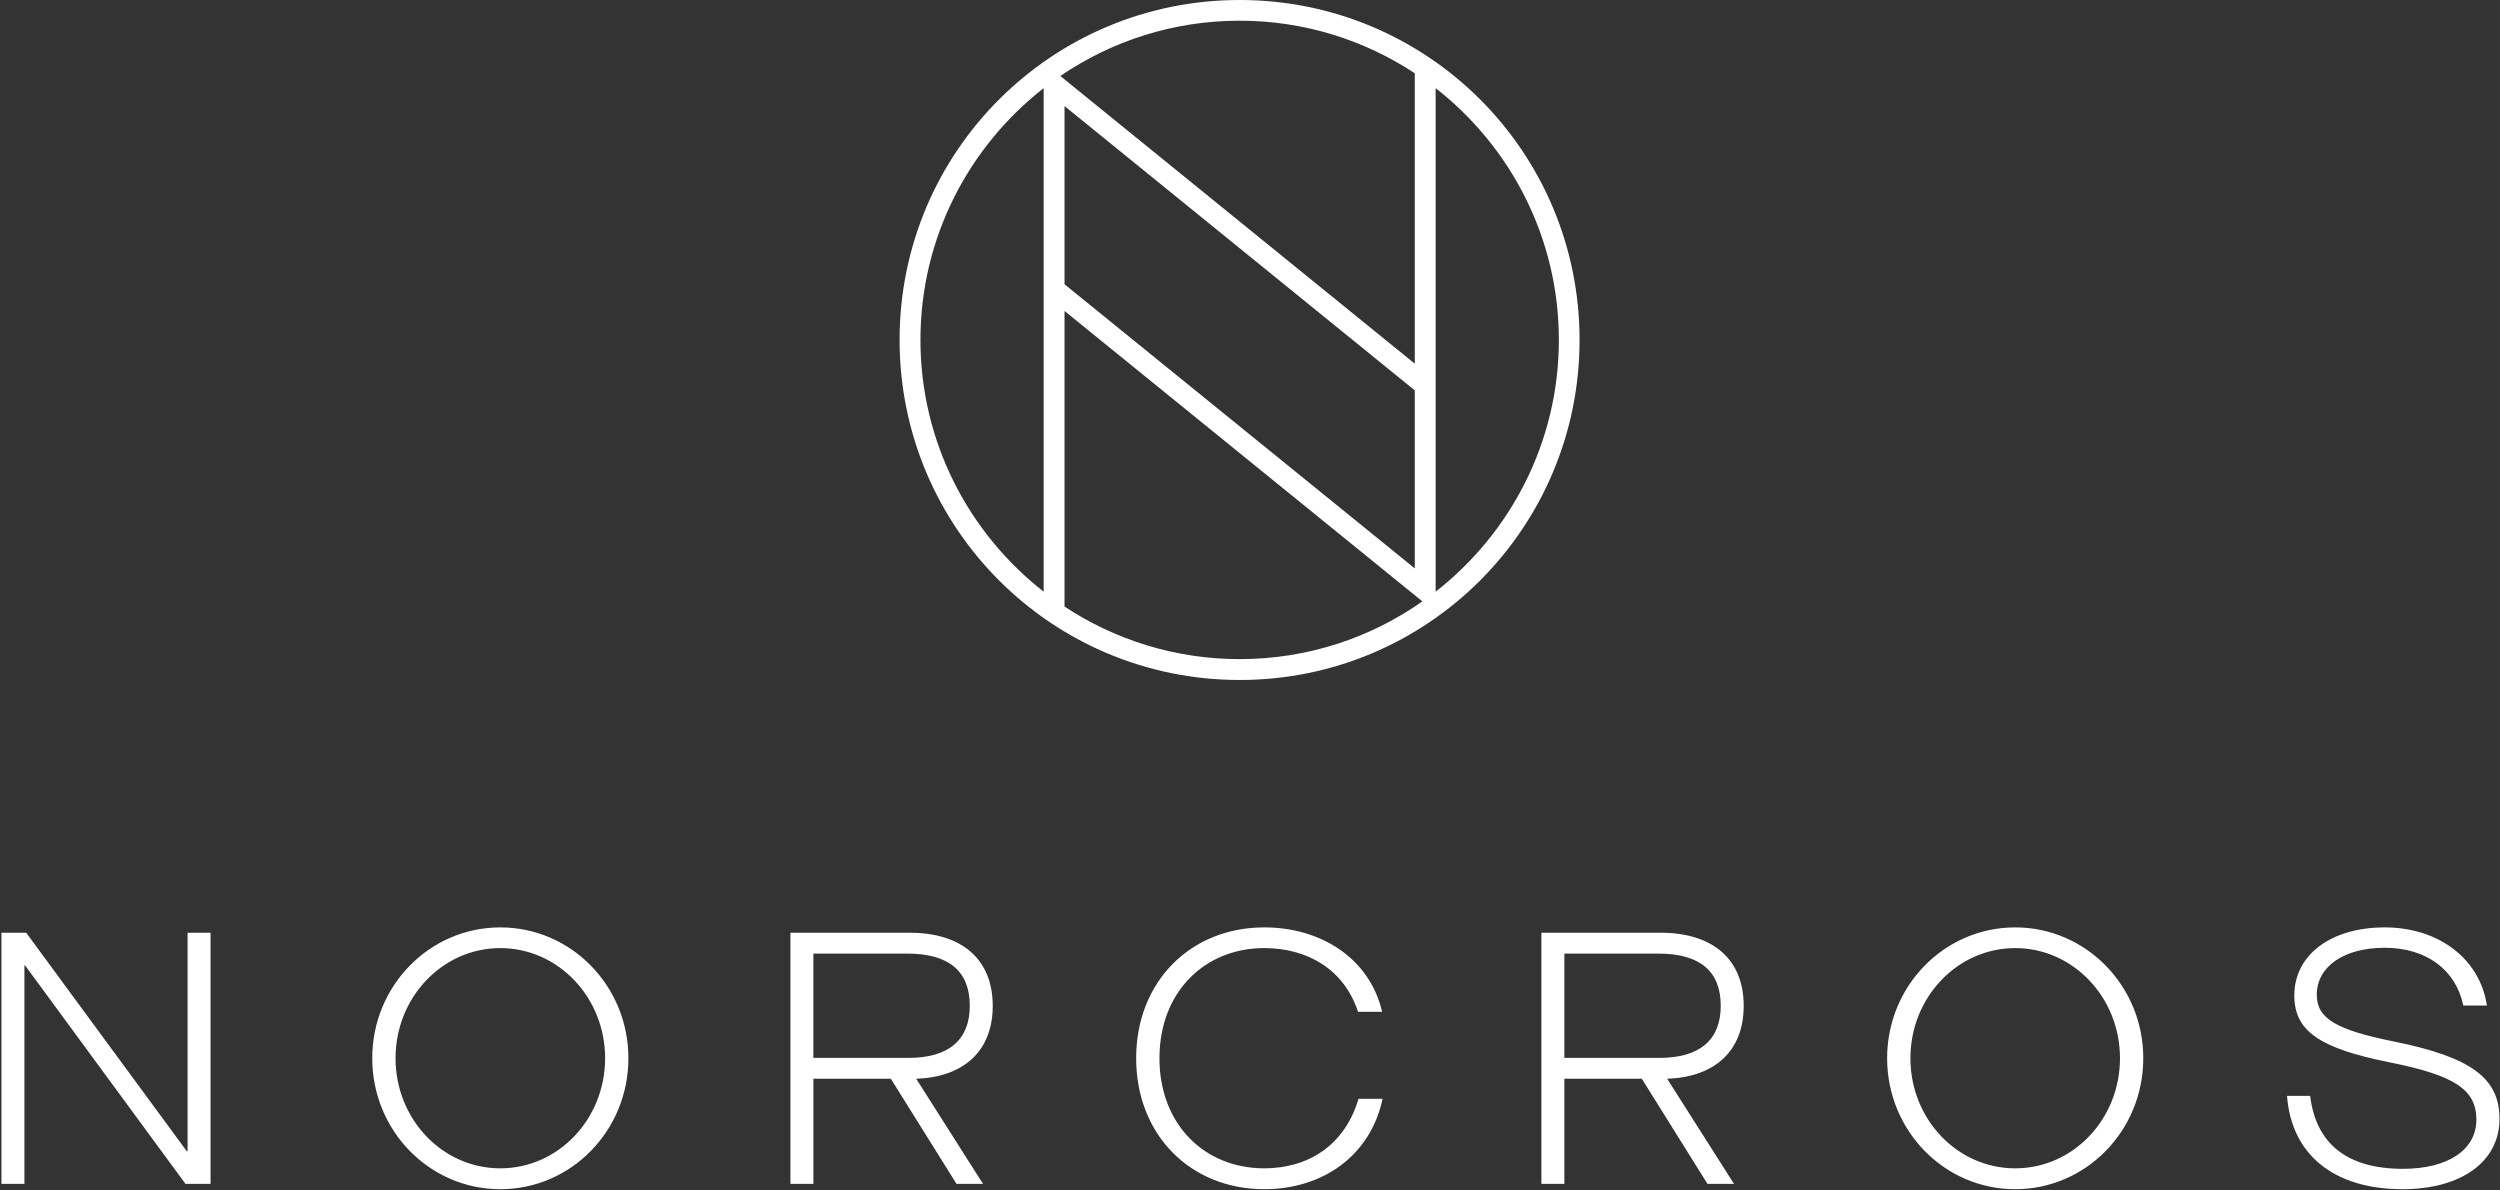 <svg version="1.2" xmlns="http://www.w3.org/2000/svg" viewBox="0 0 1546 736" width="1546" height="736">
	<rect x="0" y="0" width="1546" height="736" fill="#333333" stroke="none"/>
	<title>NXR</title>
	<defs>
		<clipPath clipPathUnits="userSpaceOnUse" id="cp1">
			<path d="m-7078-530h9244v13069h-9244z"/>
		</clipPath>
	</defs>
	<style>
		.s0 { fill: #ffffff } 
	</style>
	<g id="Clip-Path: Page 1" clip-path="url(#cp1)">
		<g id="Page 1">
			<path id="Path 2" fill-rule="evenodd" class="s0" d="m1474.7 586.1c-25.1 0-42 11.5-42 29.1 0 14.6 11.8 21.7 48.4 29 46.8 9.6 64.6 22.4 64.6 47.7 0 26.4-23.6 43.5-60 43.5-42.3 0-68.7-21.3-71.4-57.7h14.3c3.6 29.7 22.9 45.1 57.4 45.1 27.9 0 45.4-11.8 45.4-30.4 0-18.7-13.7-27.5-53.9-35.5-43.4-8.7-58.7-19.5-58.7-41.3 0-25.1 22.6-42.1 55.9-42.1 33.4 0 58.9 19.5 63.2 48.3h-14.6c-4.6-22.1-22.9-35.7-48.6-35.7zm-228.5 149.3c-43.8 0-79.2-36.2-79.2-81 0-44.7 35.4-80.9 79.2-80.9 43.8 0 79.2 36.2 79.2 80.9 0 44.8-35.4 81-79.2 81zm64.8-81c0-37.6-29-68.1-64.8-68.1-35.8 0-64.8 30.5-64.8 68.1 0 37.7 29 68.1 64.8 68.1 35.8 0 64.8-30.4 64.8-68.1zm-279.9 12.7v0.2l41.2 64.8h-16.4l-40.6-65h-47.9v65h-14.2v-155.3h73.7c32.3 0 51.4 16.4 51.4 45.2 0 27.8-17.7 44-47.2 45.1zm-5.6-77.4h-58.1v64.5h58.8c25.1 0 37.9-11.3 37.9-32.2 0-21.2-12.6-32.3-38.6-32.3zm-243.7 132.8c27.2 0 49.8-14.2 58.3-43h14.9c-7.6 35.5-37.3 55.9-73.2 55.9-45.5 0-79.2-33.5-79.2-81 0-47.4 33.7-80.9 79.2-80.9 35.7 0 65.4 19.7 72.9 52.2h-14.9c-8.5-26-31-39.4-58-39.4-36.8 0-64.8 27.1-64.8 68.1 0 41.1 28 68.1 64.8 68.1zm-215.1-55.4v0.2l41.2 64.8h-16.4l-40.6-65h-47.9v65h-14.2v-155.3h73.7c32.3 0 51.4 16.4 51.4 45.2 0 27.8-17.7 44-47.2 45.1zm-5.6-77.4h-58.1v64.5h58.8c25.1 0 37.9-11.3 37.9-32.2 0-21.2-12.6-32.3-38.6-32.3zm-251.7 145.7c-43.8 0-79.2-36.2-79.2-81 0-44.7 35.4-80.9 79.2-80.9 43.8 0 79.2 36.2 79.2 80.9 0 44.8-35.4 81-79.2 81zm64.8-81c0-37.6-29-68.1-64.8-68.1-35.8 0-64.8 30.5-64.8 68.1 0 37.7 29 68.1 64.8 68.1 35.8 0 64.8-30.4 64.8-68.1zm-358.7-57.4h-0.4v135.1h-14.2v-155.3h15.3l99.3 135.1h0.5v-135.1h14.2v155.3h-15.5z"/>
			<path id="Path 3" fill-rule="evenodd" class="s0" d="m766.6 420.5c-116.3 0-210.3-94-210.3-210.3 0-116.3 94-210.2 210.3-210.2 116.3 0 210.2 93.9 210.2 210.2 0 116.3-93.9 210.3-210.2 210.3zm0-12.9c42 0 81-13.2 113-35.7l-221.3-179.6v182.8c31.1 20.5 68.3 32.5 108.3 32.5zm-121.2-41.7v-311.4c-46.3 36.2-76.2 92.5-76.2 155.7 0 63.2 29.9 119.5 76.2 155.7zm12.9-300.3v110.2l216.6 175.7v-110.1zm108.3-52.8c-41.1 0-79.2 12.6-110.9 34.2l219.2 177.9v-179.6c-31.1-20.5-68.3-32.5-108.3-32.5zm197.4 197.4c0-63.2-29.9-119.5-76.2-155.7v311.4c46.3-36.2 76.2-92.5 76.2-155.7z"/>
		</g>
	</g>
</svg>